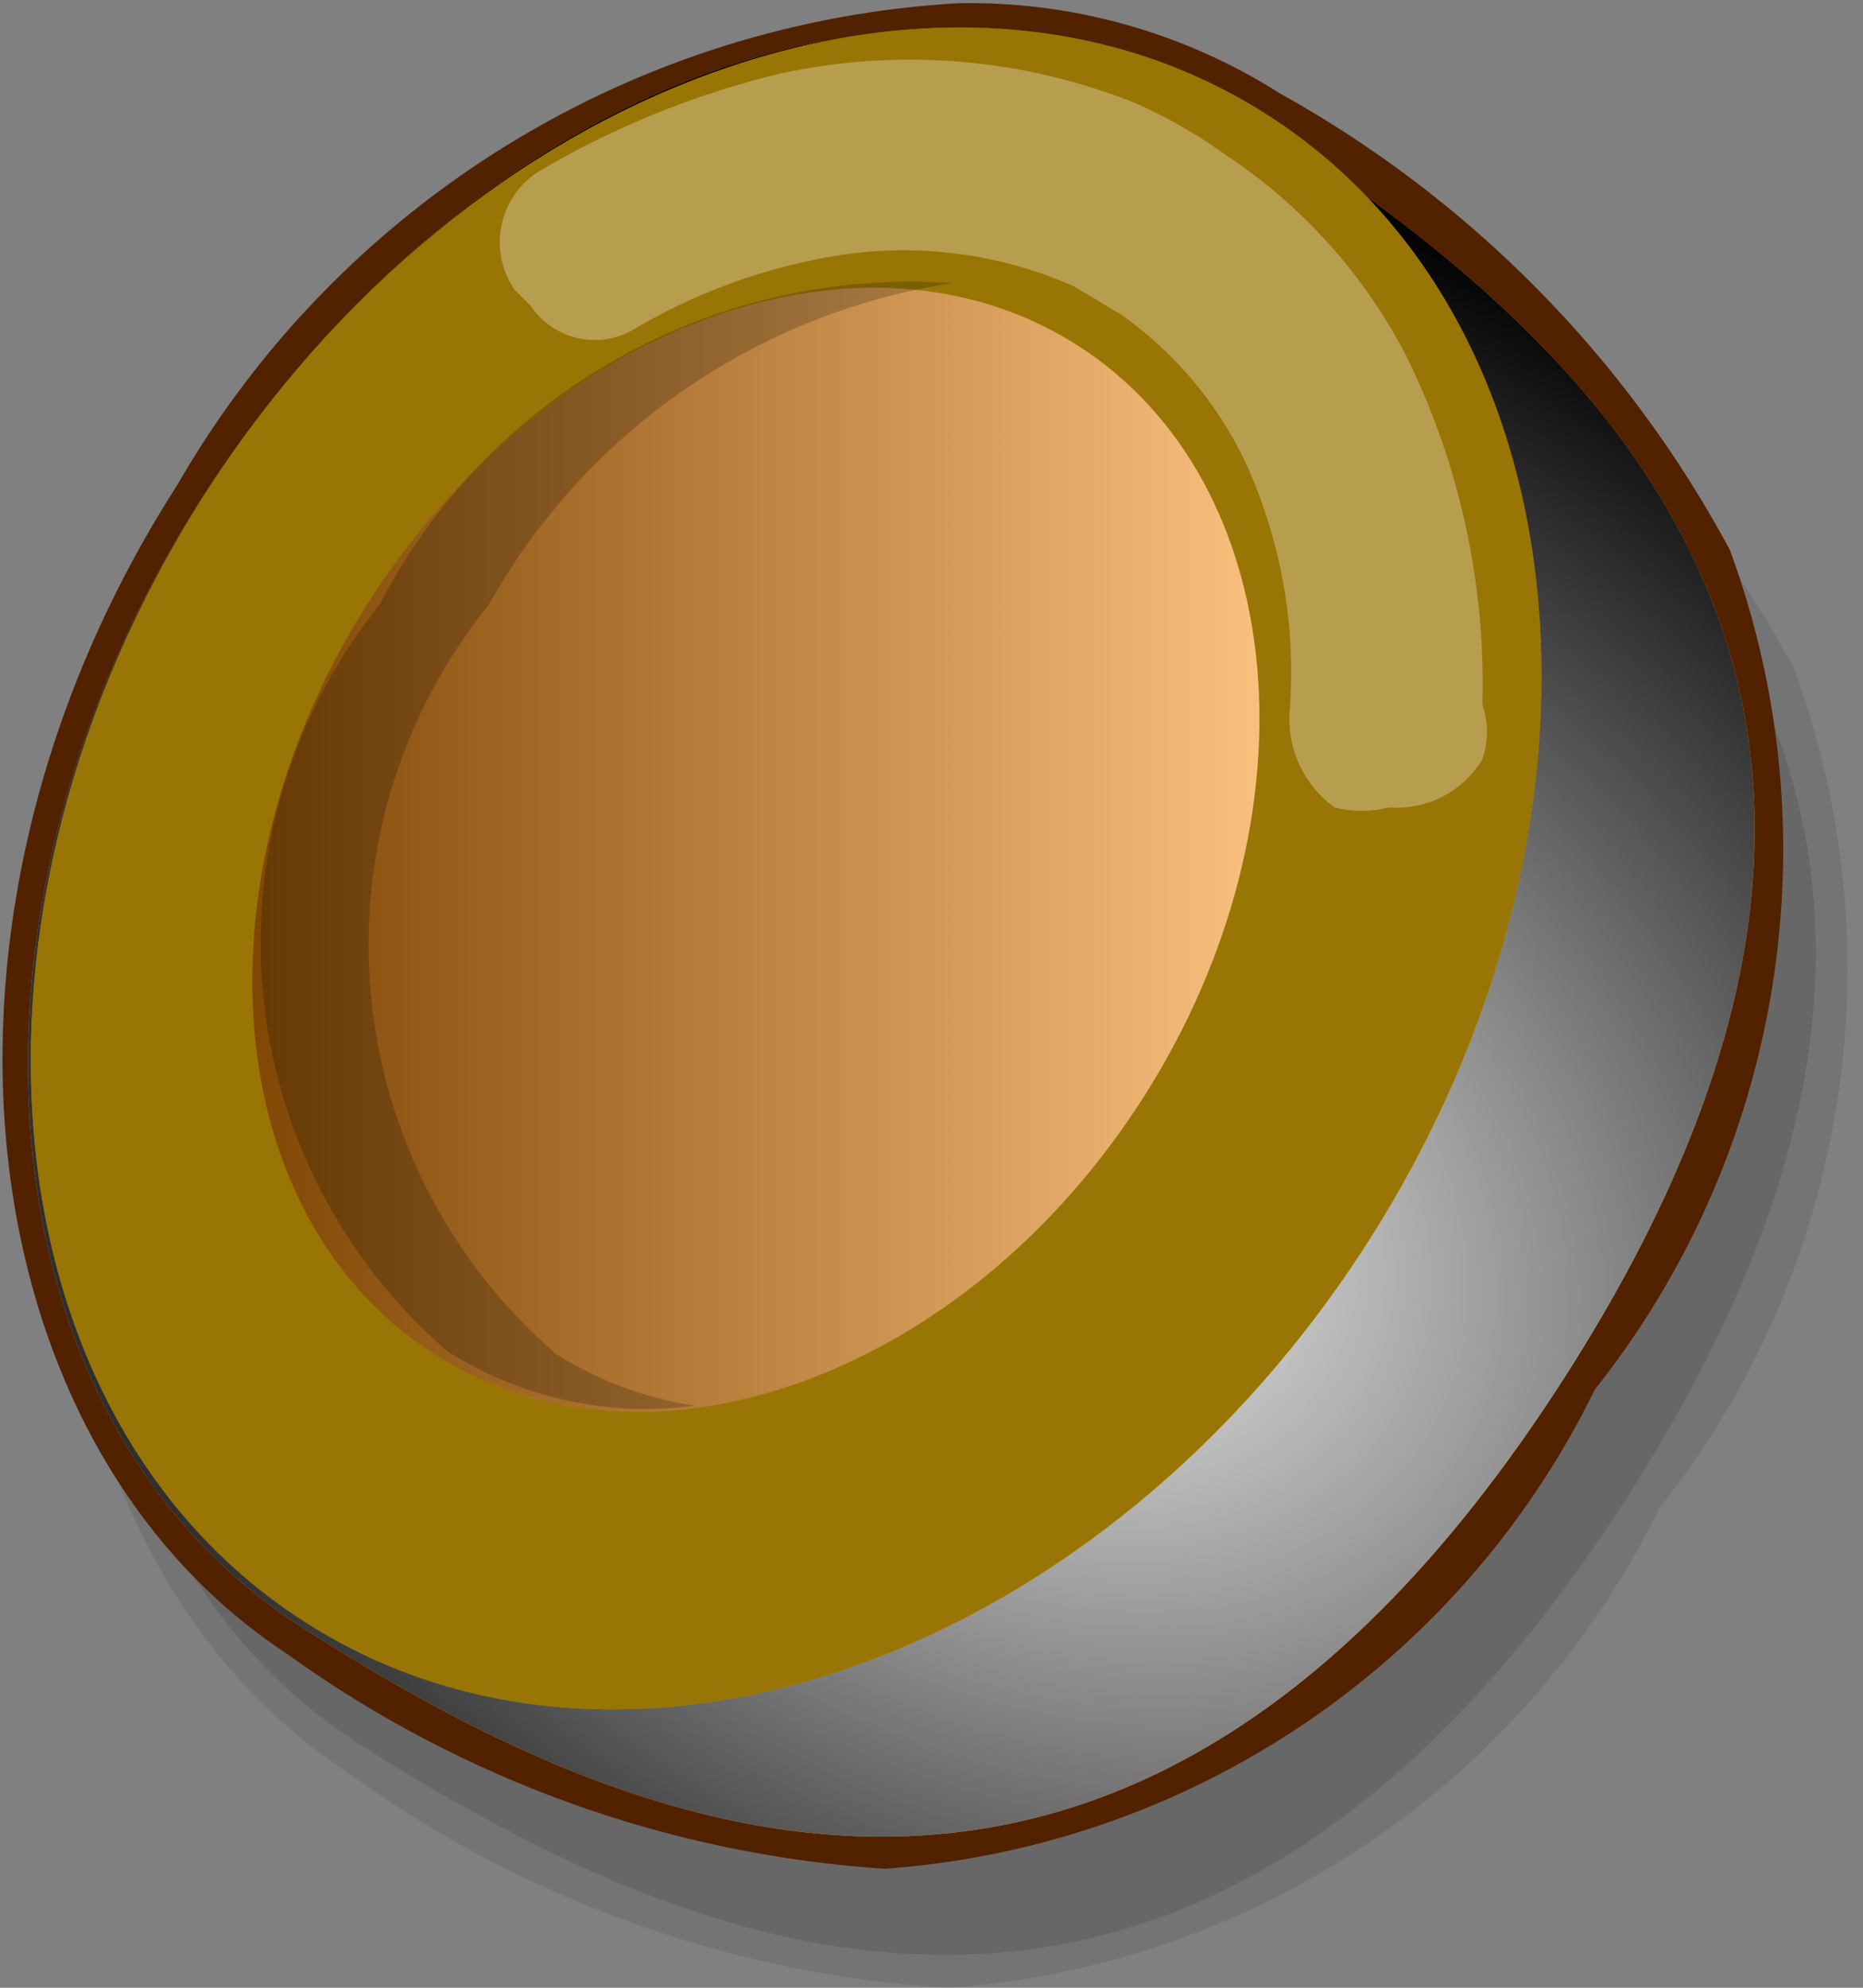 <svg width="30" height="32" viewBox="0 0 30 32" fill="none" xmlns="http://www.w3.org/2000/svg">
<rect x="0" y="0" width="30" height="32" fill="#808080" stroke="none"/>
<g clip-path="url(#clip0)">
<g style="mix-blend-mode:multiply" opacity="0.3">
<g style="mix-blend-mode:multiply" opacity="0.3">
<path d="M15.222 32.001C11.749 31.777 8.41 30.574 5.591 28.531C0.413 25.114 -0.622 16.674 3.779 9.735C5.069 7.473 6.906 5.572 9.123 4.205C11.34 2.839 13.865 2.052 16.465 1.916C18.3 1.905 20.099 2.427 21.643 3.418C24.714 5.124 27.23 7.676 28.892 10.771C29.719 13.021 29.953 15.446 29.572 17.812C29.191 20.179 28.208 22.408 26.718 24.285C25.653 26.461 24.036 28.319 22.027 29.673C20.019 31.027 17.69 31.83 15.274 32.001H15.222Z" fill="black"/>
</g>
<g style="mix-blend-mode:multiply" opacity="0.3">
<path d="M4.193 9.995C-0.053 16.726 0.672 24.856 5.85 28.118C11.028 31.38 19.157 35.16 26.251 24.027C33.345 12.895 26.251 7.095 21.073 3.781C15.895 0.467 8.491 3.263 4.193 9.995Z" fill="black"/>
</g>
<g style="mix-blend-mode:soft-light" opacity="0.3">
<path d="M4.193 9.995C-0.053 16.726 0.672 24.856 5.85 28.118C11.028 31.38 19.157 35.16 26.251 24.027C33.345 12.895 26.251 7.095 21.073 3.781C15.895 0.467 8.491 3.263 4.193 9.995Z" fill="black"/>
</g>
</g>
<path d="M14.239 30.085C10.767 29.852 7.43 28.651 4.608 26.616C-0.57 23.198 -1.606 14.758 2.848 7.819C4.134 5.581 5.958 3.699 8.155 2.343C10.352 0.987 12.852 0.199 15.43 0.052C17.261 0.016 19.062 0.521 20.608 1.502C23.679 3.208 26.195 5.76 27.857 8.855C28.684 11.105 28.918 13.53 28.537 15.897C28.156 18.263 27.173 20.492 25.682 22.369C24.618 24.545 23.001 26.403 20.992 27.757C18.984 29.111 16.655 29.914 14.239 30.085Z" fill="#512100"/>
<path d="M3.21 8.079C-1.036 14.758 -0.311 22.888 4.867 26.201C10.045 29.515 18.174 33.244 25.268 22.059C32.362 10.875 25.268 5.179 20.09 1.865C14.912 -1.449 7.507 1.347 3.21 8.079Z" fill="#FF880A"/>
<path style="mix-blend-mode:soft-light" d="M3.21 8.079C-1.036 14.758 -0.311 22.888 4.867 26.201C10.045 29.515 18.174 33.244 25.268 22.059C32.362 10.875 25.268 5.179 20.09 1.865C14.912 -1.449 7.507 1.347 3.21 8.079Z" fill="url(#paint0_radial)"/>
<path d="M22.05 19.959C26.32 13.252 25.576 5.139 20.389 1.837C15.203 -1.464 7.537 1.296 3.268 8.002C-1.001 14.709 -0.258 22.822 4.929 26.124C10.116 29.425 17.781 26.665 22.05 19.959Z" fill="#FDC307"/>
<path style="mix-blend-mode:screen" opacity="0.4" d="M22.05 19.959C26.32 13.252 25.576 5.139 20.389 1.837C15.203 -1.464 7.537 1.296 3.268 8.002C-1.001 14.709 -0.258 22.822 4.929 26.124C10.116 29.425 17.781 26.665 22.05 19.959Z" fill="url(#paint1_linear)"/>
<path d="M18.418 17.657C21.274 13.17 20.793 7.752 17.344 5.556C13.894 3.36 8.782 5.217 5.925 9.705C3.069 14.192 3.55 19.609 7 21.805C10.45 24.001 15.562 22.144 18.418 17.657Z" fill="#FF8D09"/>
<path style="mix-blend-mode:overlay" opacity="0.5" d="M18.418 17.657C21.274 13.17 20.793 7.752 17.344 5.556C13.894 3.36 8.782 5.217 5.925 9.705C3.069 14.192 3.55 19.609 7 21.805C10.45 24.001 15.562 22.144 18.418 17.657Z" fill="url(#paint2_linear)"/>
<path opacity="0.2" d="M6.11 9.736C6.974 8.068 8.307 6.69 9.944 5.77C11.582 4.85 13.453 4.429 15.326 4.558C13.772 4.798 12.293 5.39 11.001 6.287C9.709 7.184 8.638 8.364 7.87 9.736C6.448 11.494 5.766 13.737 5.969 15.989C6.172 18.241 7.244 20.326 8.958 21.801C9.635 22.228 10.393 22.51 11.184 22.63C9.793 22.815 8.381 22.503 7.197 21.749C5.498 20.276 4.436 18.201 4.233 15.962C4.03 13.722 4.703 11.491 6.11 9.736Z" fill="black"/>
<path opacity="0.3" d="M8.544 4.921C8.714 5.175 8.971 5.358 9.267 5.434C9.563 5.511 9.877 5.475 10.149 5.335C11.122 4.751 12.192 4.347 13.308 4.144C14.653 3.893 16.043 4.056 17.295 4.61L18.071 5.076C18.912 5.675 19.589 6.477 20.039 7.406C20.631 8.684 20.881 10.093 20.764 11.497C20.751 11.787 20.811 12.077 20.937 12.339C21.064 12.601 21.253 12.827 21.489 12.998C21.777 13.073 22.08 13.073 22.369 12.998C22.667 13.021 22.965 12.961 23.23 12.824C23.496 12.686 23.718 12.478 23.871 12.222C23.969 11.936 23.969 11.626 23.871 11.341C23.926 9.386 23.499 7.448 22.628 5.697C21.949 4.399 20.951 3.294 19.728 2.487C19.275 2.161 18.789 1.884 18.279 1.658C16.453 0.929 14.45 0.767 12.531 1.192C11.185 1.52 9.894 2.044 8.699 2.746C8.542 2.841 8.406 2.967 8.299 3.116C8.192 3.265 8.117 3.435 8.078 3.614C8.04 3.794 8.038 3.979 8.073 4.159C8.109 4.339 8.181 4.51 8.285 4.662L8.544 4.921Z" fill="white"/>
</g>
<defs>
<radialGradient id="paint0_radial" cx="0" cy="0" r="1" gradientUnits="userSpaceOnUse" gradientTransform="translate(16.916 19.535) rotate(31.25) scale(21.903 16.865)">
<stop stop-color="#F2F2F2"/>
<stop offset="1"/>
</radialGradient>
<linearGradient id="paint1_linear" x1="-3381.97" y1="-1934.42" x2="-3302.39" y2="-1878.3" gradientUnits="userSpaceOnUse">
<stop stop-color="#F2F2F2"/>
<stop offset="1"/>
</linearGradient>
<linearGradient id="paint2_linear" x1="4.01" y1="13.746" x2="20.217" y2="13.746" gradientUnits="userSpaceOnUse">
<stop/>
<stop offset="1" stop-color="#F2F2F2"/>
</linearGradient>
<clipPath id="clip0">
<rect width="29.825" height="32" fill="white"/>
</clipPath>
</defs>
</svg>
